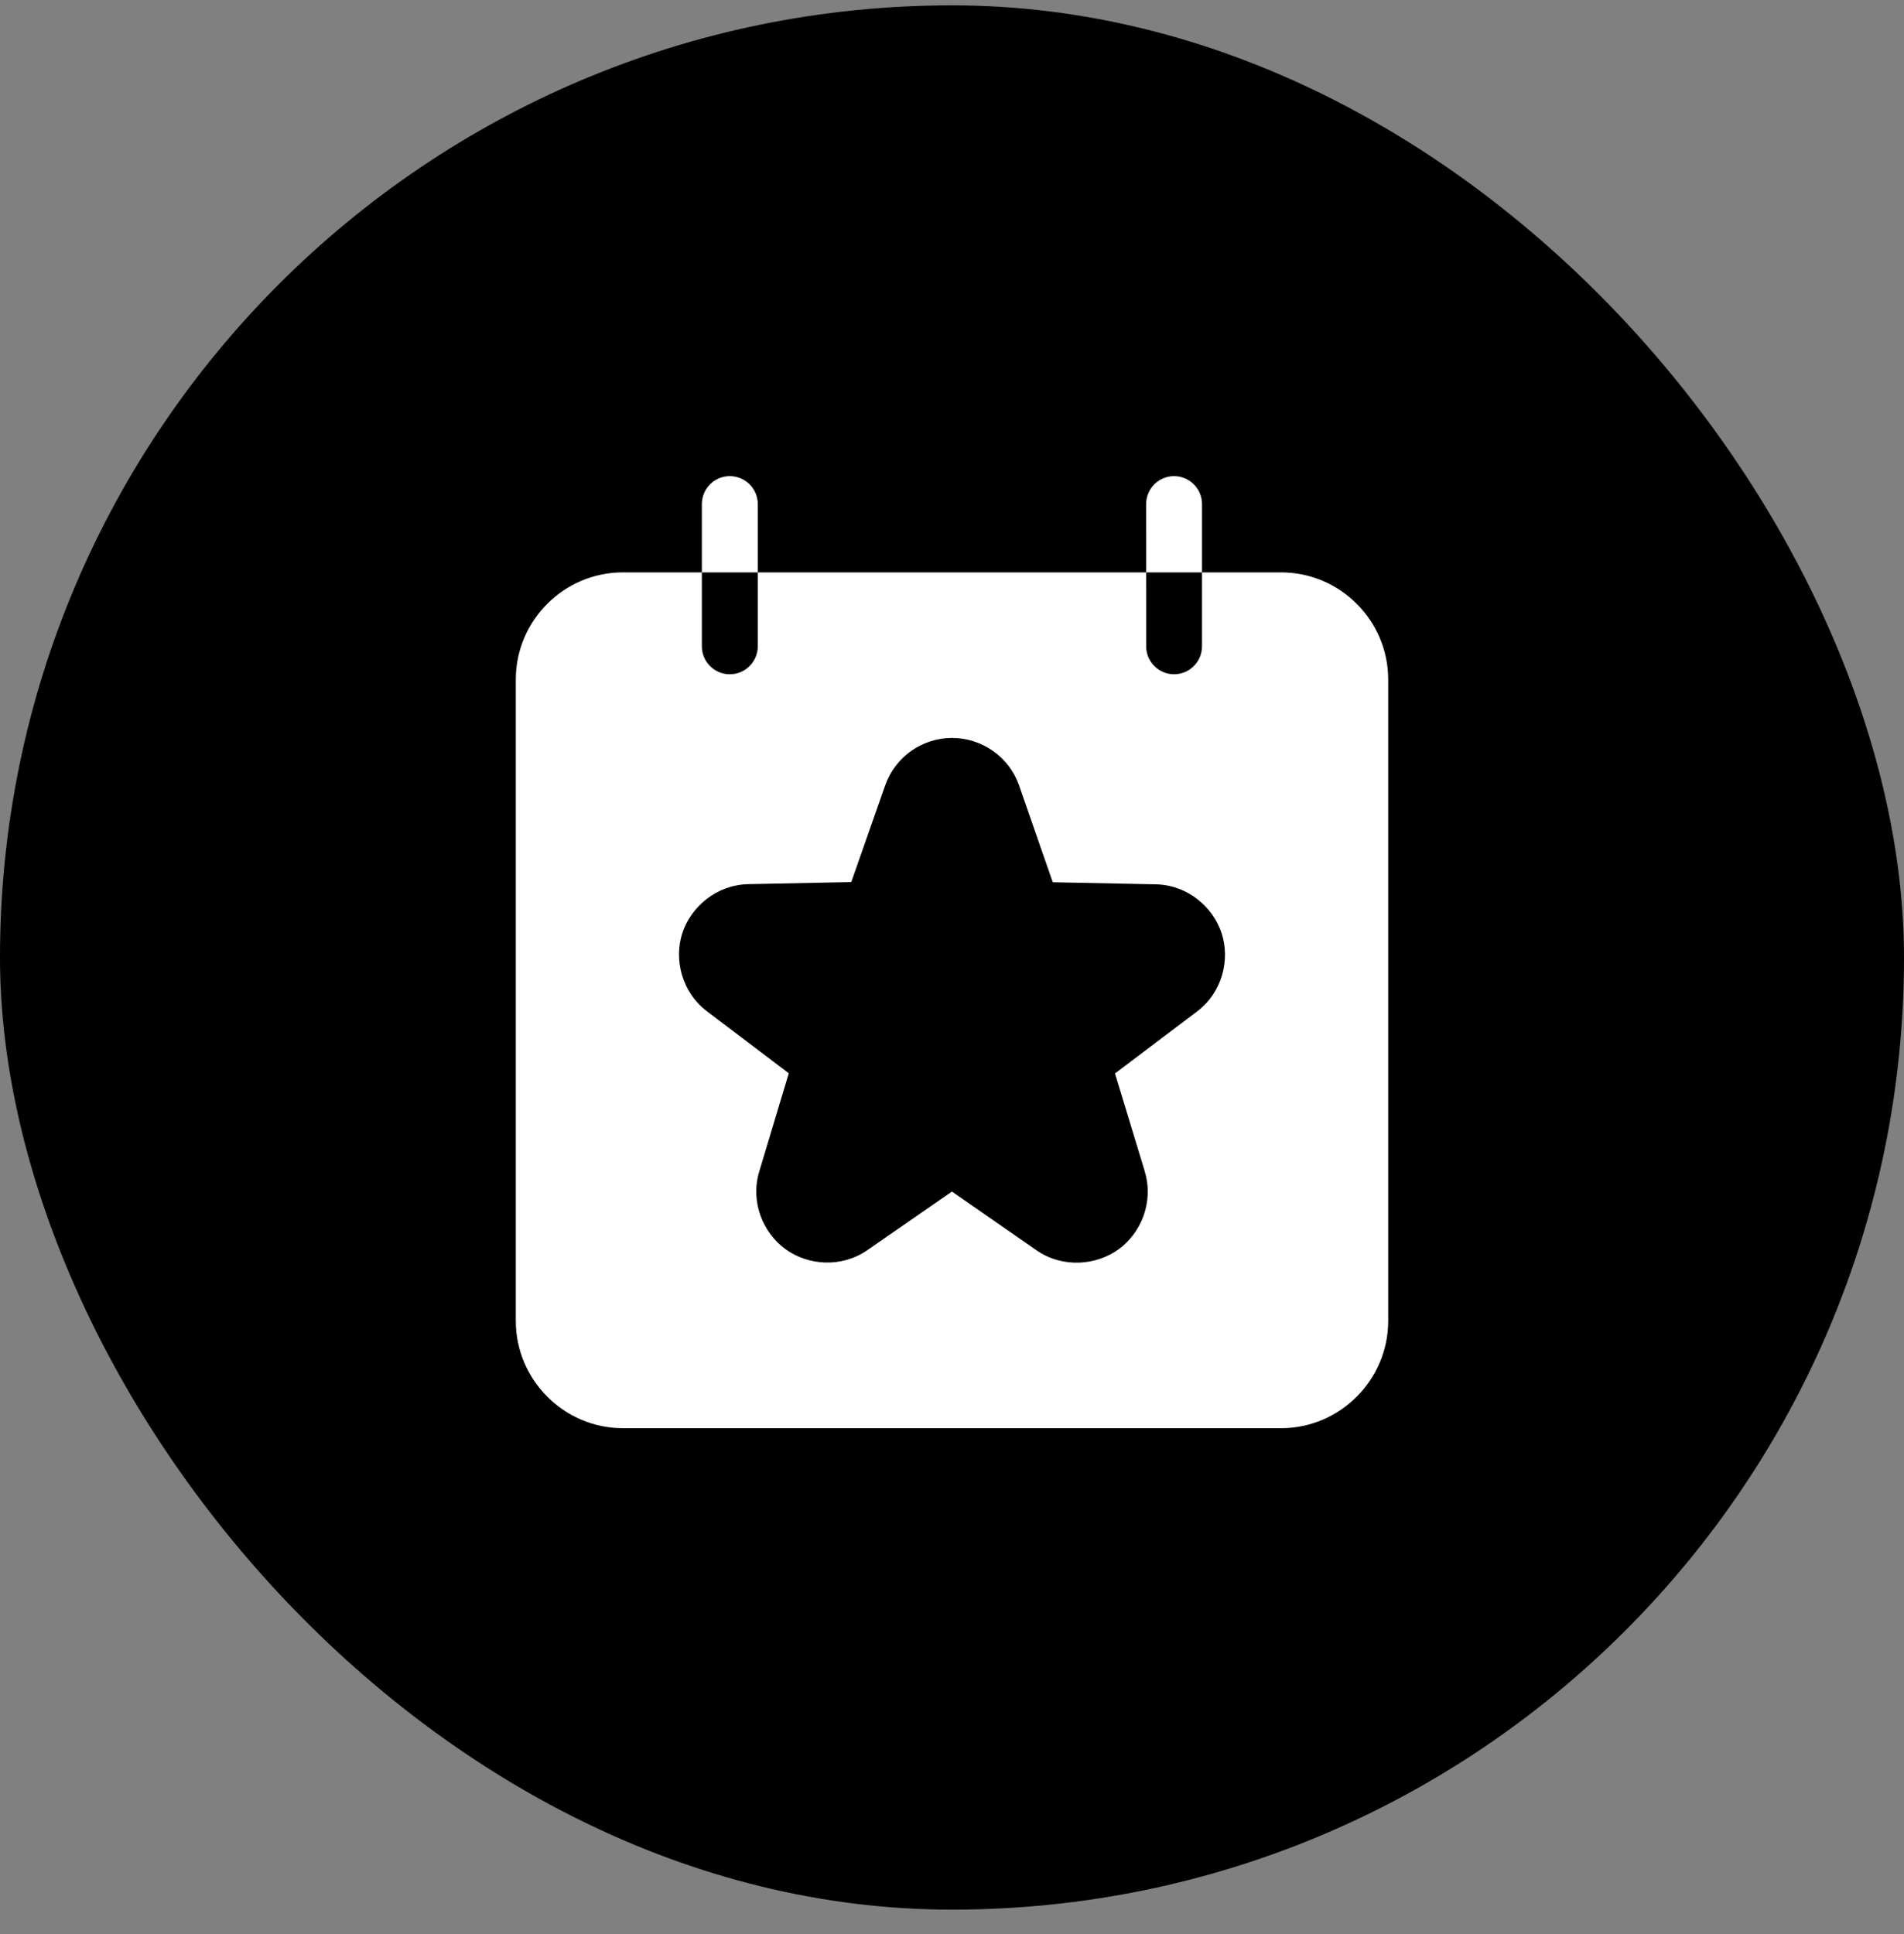 <svg width="64" height="65" viewBox="0 0 64 65" fill="none" xmlns="http://www.w3.org/2000/svg">
<rect x="0" y="0" width="64" height="65" fill="#808080" stroke="none"/>
<rect y="0.18" width="64" height="64" rx="32" fill="black"/>
<path d="M24.53 16.002C24.013 16.003 23.593 16.422 23.592 16.94V19.237H25.472V16.94C25.47 16.421 25.049 16.002 24.53 16.002ZM25.472 19.237V21.722C25.47 22.241 25.05 22.661 24.53 22.661C24.012 22.66 23.592 22.239 23.592 21.722V19.237L20.937 19.237C18.957 19.237 17.338 20.856 17.338 22.836V44.394C17.338 46.374 18.957 47.999 20.937 47.999H43.063C45.043 47.999 46.662 46.374 46.662 44.394V22.836C46.662 20.856 45.043 19.237 43.063 19.237H40.404V21.722C40.403 22.239 39.983 22.66 39.465 22.661C38.947 22.66 38.527 22.239 38.527 21.722L38.526 19.237L25.472 19.237ZM38.526 19.237H40.404L40.404 16.939C40.402 16.422 39.983 16.003 39.464 16.002C38.947 16.003 38.527 16.422 38.525 16.939L38.526 19.237ZM32.003 24.801C33.01 24.803 33.922 25.441 34.254 26.393L35.387 29.651L38.846 29.721H38.854C39.93 29.746 40.779 30.49 41.064 31.368C41.349 32.247 41.095 33.346 40.236 33.995L37.479 36.077L38.479 39.364V39.371C38.79 40.401 38.35 41.441 37.604 41.984C36.856 42.527 35.725 42.632 34.838 42.019L31.998 40.046L29.161 42.011C28.275 42.625 27.153 42.525 26.404 41.983C25.655 41.442 25.21 40.404 25.521 39.371L26.514 36.071L23.771 33.994C22.908 33.344 22.65 32.24 22.936 31.36C23.223 30.481 24.076 29.739 25.154 29.715L28.614 29.645L29.754 26.394C30.089 25.441 30.994 24.8 32.004 24.801L32.003 24.801Z" fill="white"/>
</svg>
